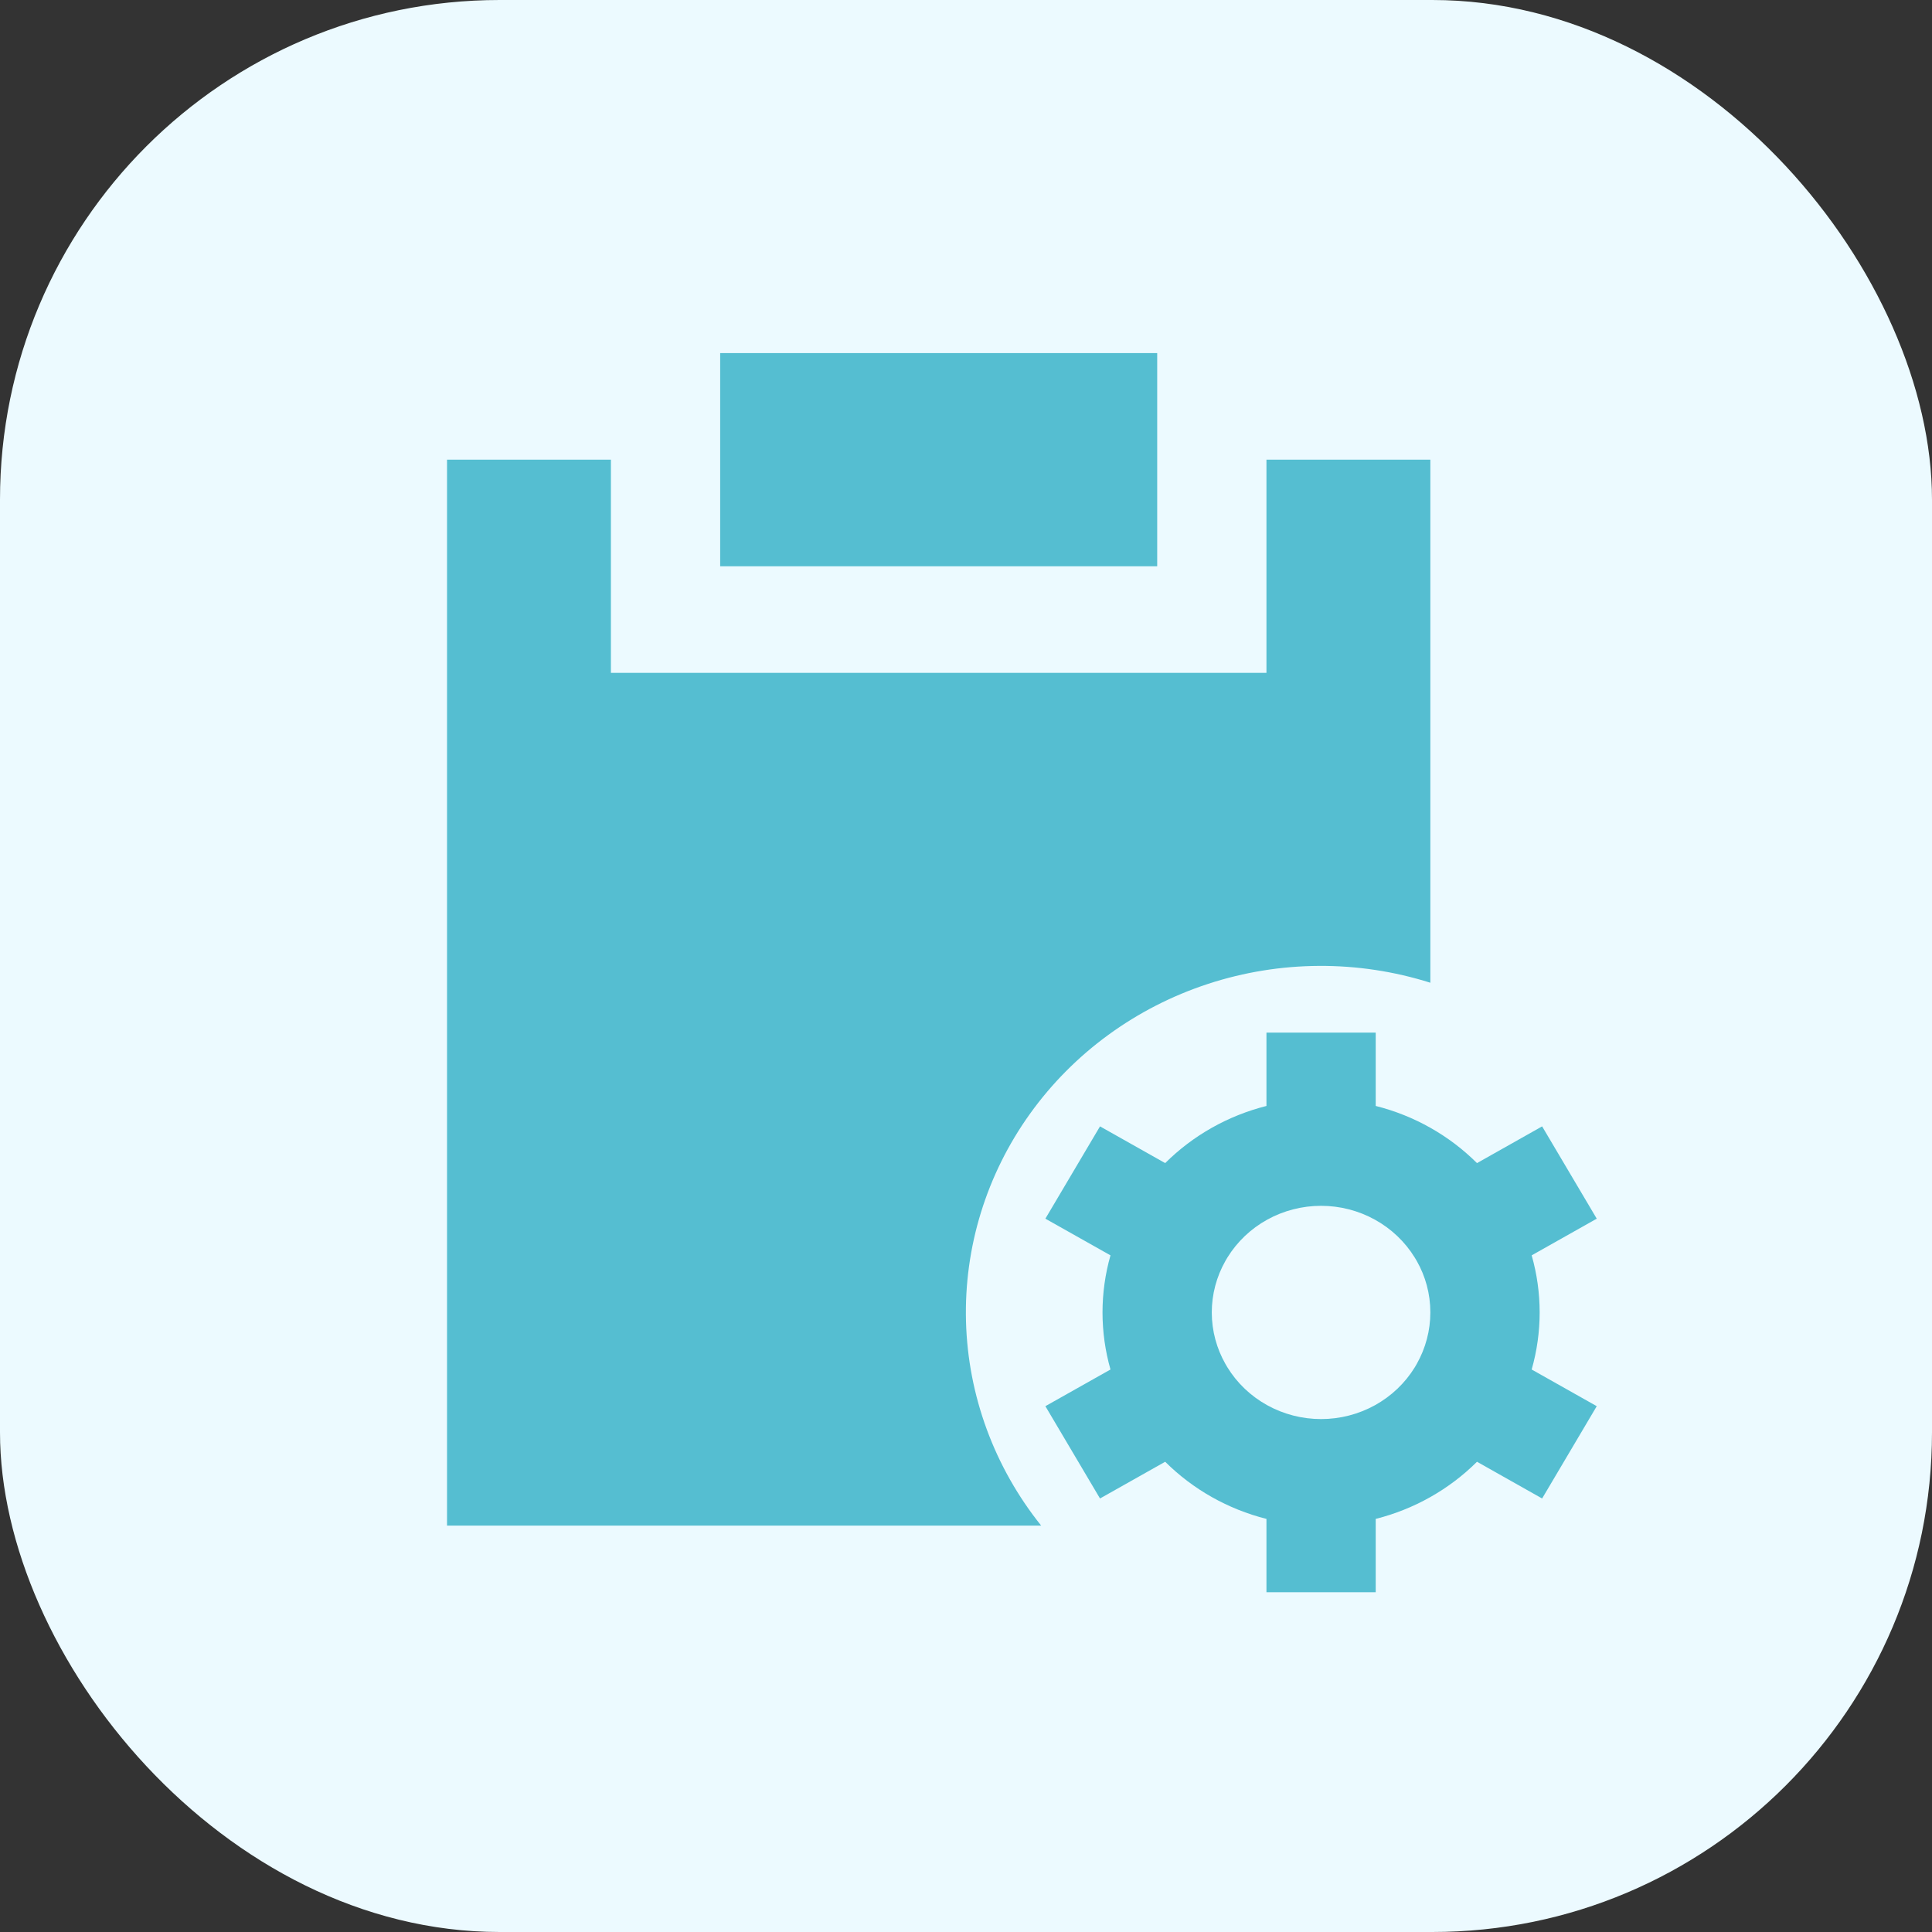 <svg width="116" height="116" viewBox="0 0 116 116" fill="none" xmlns="http://www.w3.org/2000/svg">
<rect x="0" y="0" width="116" height="116" fill="#333333" stroke="none"/>
<rect width="116" height="116" rx="30" fill="#ECFAFF"/>
<path d="M69.48 21.2H43.24V34H69.48V21.2Z" fill="#55BED1"/>
<path d="M36.68 27.6H26.84V91.6H62.513C59.703 88.091 58.121 83.796 58 79.344C57.88 74.893 59.226 70.522 61.842 66.873C64.458 63.224 68.205 60.49 72.532 59.074C76.859 57.657 81.538 57.633 85.88 59.005V27.6H76.04V40.4H36.68V27.6Z" fill="#55BED1"/>
<path d="M82.6 62V66.403C84.945 66.992 87.034 68.195 88.681 69.834L92.591 67.629L95.871 73.171L91.964 75.373C92.603 77.615 92.603 79.985 91.964 82.227L95.871 84.429L92.591 89.971L88.681 87.766C87.011 89.428 84.909 90.614 82.6 91.197V95.6H76.04V91.197C73.731 90.614 71.628 89.428 69.959 87.766L66.046 89.971L62.766 84.429L66.675 82.227C66.037 79.985 66.037 77.615 66.675 75.373L62.766 73.171L66.046 67.629L69.959 69.834C71.628 68.172 73.731 66.986 76.04 66.403V62H82.6ZM73.576 75.706C73.039 76.653 72.757 77.718 72.757 78.8C72.757 79.92 73.055 80.976 73.576 81.894L73.695 82.096C74.277 83.044 75.102 83.828 76.088 84.373C77.073 84.917 78.187 85.203 79.32 85.203C80.453 85.203 81.566 84.917 82.552 84.373C83.538 83.828 84.362 83.044 84.945 82.096L85.063 81.894C85.599 80.947 85.88 79.882 85.88 78.8C85.88 77.68 85.585 76.624 85.063 75.706L84.942 75.504C84.359 74.557 83.534 73.773 82.549 73.229C81.564 72.685 80.45 72.399 79.318 72.399C78.186 72.399 77.073 72.685 76.087 73.229C75.102 73.773 74.278 74.557 73.695 75.504L73.576 75.706Z" fill="#55BED1"/>
</svg>

